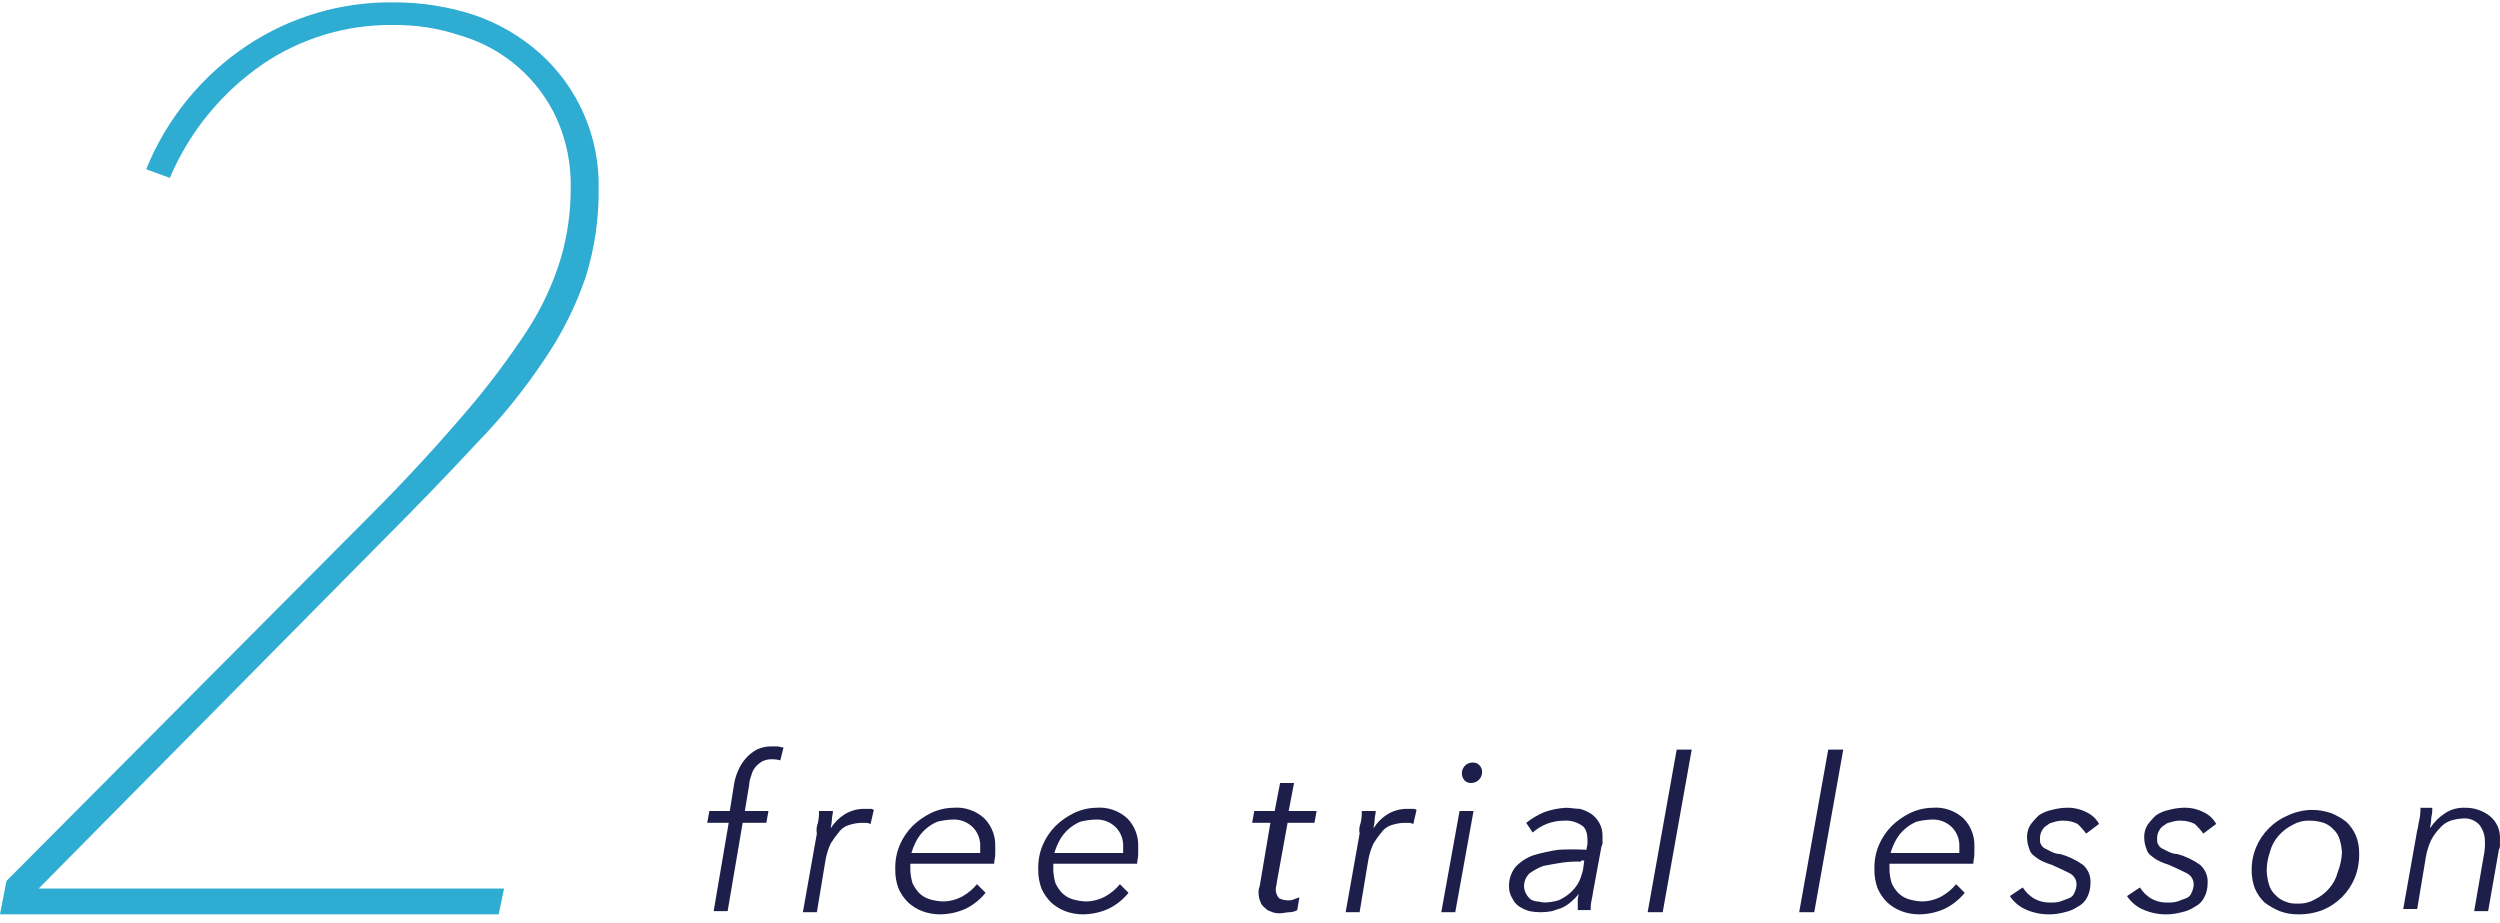 <svg fill="none" height="86" viewBox="0 0 233 86" width="233" xmlns="http://www.w3.org/2000/svg" xmlns:xlink="http://www.w3.org/1999/xlink"><clipPath id="a"><path d="m0 .22h233v85h-233z"/></clipPath><clipPath id="b"><path d="m0 .22h233v85h-233z"/></clipPath><g clip-path="url(#a)"><g clip-path="url(#b)"><path d="m0 85.217.601-3.111 33.958-34.119c3.506-3.512 6.411-6.723 8.815-9.533 2.103-2.446 4.043-5.027 5.81-7.727 1.345-2.084 2.391-4.347 3.105-6.723.601-2.088.904-4.25.901-6.422.054-2.244-.391-4.472-1.302-6.523-.849-1.851-2.084-3.498-3.622-4.831-1.538-1.333-3.342-2.32-5.293-2.896-2.064-.698-4.232-1.037-6.411-1.003-4.279-.039-8.469 1.221-12.02 3.613-3.861 2.637-6.886 6.329-8.715 10.637l-2.204-.803c1.906-4.709 5.188-8.732 9.416-11.54 4.036-2.677 8.783-4.075 13.623-4.014 2.586-.016 5.158.391 7.613 1.204 2.213.766 4.255 1.96 6.01 3.512 1.776 1.583 3.189 3.533 4.14 5.716.951 2.183 1.418 4.546 1.369 6.928.03 2.789-.375 5.565-1.202 8.229-.922 2.702-2.202 5.267-3.807 7.627-1.884 2.838-4.03 5.492-6.411 7.928-2.504 2.709-5.509 5.82-8.815 9.132l-31.954 32.312h43.374l-.501 2.408z" fill="#2facd2"/><g fill="#1e1e4b"><path d="m71.421 76.688h-2.204l-1.402 8.229h-1.302l1.402-8.229h-2.003l.2-1.104h1.903l.401-2.509c.073-.451.208-.89.401-1.304.174-.403.411-.775.701-1.104.288-.321.626-.592 1.002-.803.439-.205.918-.308 1.402-.301h.501c.2 0 .401.1.601.1l-.3 1.204c-.293-.083-.598-.117-.901-.1-.279.007-.552.075-.801.201-.224.137-.426.306-.601.502-.192.234-.329.508-.401.803-.114.288-.182.593-.2.903l-.401 2.408h2.204z"/><path d="m76.23 76.688c.079-.362.112-.733.1-1.104h1.302c0 .301-.1.502-.1.803 0 .301-.1.602-.1.803.328-.529.774-.976 1.302-1.304.544-.33 1.167-.504 1.803-.502h.501c.141-.015.283.021.401.1l-.3 1.304c-.1 0-.2-.1-.401-.1h-.501c-.374.018-.745.086-1.102.201-.355.103-.67.314-.901.602-.291.35-.558.719-.801 1.104-.241.509-.409 1.05-.501 1.606l-.801 4.817h-1.302l1.302-7.325c-.062-.337-.028-.685.1-1.004z"/><path d="m84.844 80.702v.401c.018.408.085.812.2 1.204.152.331.355.635.601.903.28.279.624.486 1.002.602.391.115.795.183 1.202.201.667.001 1.323-.172 1.903-.502.497-.286.938-.66 1.302-1.104l.801.803c-.515.637-1.165 1.151-1.903 1.505-.727.32-1.51.49-2.304.502-.581.006-1.159-.096-1.703-.301-.48-.184-.922-.456-1.302-.803-.379-.375-.685-.817-.902-1.304-.213-.578-.316-1.191-.3-1.806-.022-.756.114-1.508.401-2.208.281-.674.689-1.287 1.202-1.806.5-.489 1.075-.896 1.703-1.204.656-.319 1.374-.49 2.104-.502.527-.044 1.058.022 1.558.195.5.173.959.448 1.347.808.334.344.596.753.768 1.202.172.449.252.927.234 1.407v.702c0 .301-.1.602-.1.903h-7.813zm6.511-1.004v-.803c.014-.333-.041-.666-.162-.977-.121-.311-.304-.593-.539-.83-.25-.244-.549-.433-.877-.554s-.677-.172-1.026-.149c-.473.018-.943.085-1.402.201-.402.174-.774.411-1.102.703-.32.288-.591.627-.801 1.004-.209.382-.377.786-.501 1.204h6.411z"/><path d="m98.167 80.702v.401c.018.408.085.812.2 1.204.152.331.355.635.601.903.28.279.624.486 1.002.602.391.115.795.183 1.202.201.667.001 1.323-.172 1.903-.502.497-.286.939-.66 1.302-1.104l.802.803c-.515.637-1.165 1.151-1.903 1.505-.727.32-1.511.49-2.304.502-.582.006-1.159-.096-1.703-.301-.48-.184-.922-.456-1.302-.803-.379-.375-.685-.817-.902-1.304-.213-.578-.315-1.191-.3-1.806-.022-.756.114-1.508.401-2.208.281-.674.69-1.287 1.202-1.806.5-.489 1.075-.896 1.703-1.204.656-.319 1.374-.49 2.104-.502.527-.044 1.058.022 1.558.195.5.173.959.448 1.347.808.334.344.595.753.767 1.202.173.449.252.927.234 1.407v.702c0 .301-.1.602-.1.903h-7.813zm6.511-1.004v-.803c.014-.333-.041-.666-.162-.977-.121-.311-.304-.593-.539-.83-.251-.244-.549-.433-.877-.554s-.678-.172-1.026-.149c-.474.018-.944.085-1.403.201-.402.174-.774.411-1.102.703-.32.288-.591.627-.801 1.004-.209.382-.377.786-.501 1.204h6.411z"/><path d="m122.508 76.688h-2.504l-1.002 5.519c0 .201-.1.502-.1.602-.012.163.008.327.059.482.052.155.134.298.242.421.249.125.522.194.801.201.206.016.412-.019.601-.1.2-.1.401-.1.501-.201l-.2 1.204c-.213.126-.455.195-.702.201-.3 0-.601.1-.901.1-.238.016-.477-.018-.701-.1-.201-.1-.401-.1-.601-.301-.201-.201-.401-.301-.501-.602-.136-.281-.205-.591-.201-.903-.015-.206.019-.412.101-.602l1.001-5.921h-1.703l.201-1.104h1.903l.501-2.609h1.302l-.501 2.609h2.605z"/><path d="m126.816 76.688c.078-.362.112-.733.1-1.104h1.302c0 .301-.1.502-.1.803 0 .301-.1.602-.1.803.328-.529.773-.976 1.302-1.304.544-.33 1.167-.504 1.803-.502h.501c.141-.015.283.021.401.1l-.301 1.304c-.1 0-.2-.1-.401-.1h-.501c-.374.018-.744.086-1.101.201-.355.103-.67.314-.902.602-.291.35-.558.719-.801 1.104-.241.509-.41 1.05-.501 1.606l-.801 4.817h-1.303l1.303-7.325c-.063-.337-.028-.685.1-1.004z"/><path d="m135.631 85.017h-1.303l1.703-9.433h1.303zm2.504-13.045c-.006.264-.114.516-.3.703-.187.187-.438.295-.702.301-.218.013-.434-.058-.601-.201-.137-.14-.23-.318-.268-.511-.037-.193-.017-.392.057-.574.075-.182.201-.337.363-.448.162-.111.353-.171.549-.174.219-.013.435.058.601.201.098.088.176.197.228.318.052.121.077.252.073.384z"/><path d="m147.852 79.197c.023-.169.057-.337.1-.502v-.401c0-.703-.201-1.204-.601-1.405-.475-.309-1.039-.45-1.603-.401-1.071-.004-2.106.389-2.905 1.104l-.601-.903c.517-.414 1.09-.752 1.703-1.004.645-.23 1.32-.365 2.003-.401.401 0 .902.1 1.303.1.392.106.764.275 1.101.502.285.218.523.491.702.803.204.368.308.783.3 1.204v.502c.026.174-.009.351-.1.502l-.701 3.813c-.1.401-.1.703-.201 1.104-.078.329-.111.666-.1 1.004h-1.202v-.703c-.016-.272.018-.544.1-.803-.241.292-.509.561-.801.803-.243.203-.513.371-.801.502l-.902.301c-.695.134-1.409.134-2.104 0-.317-.091-.621-.226-.901-.401-.307-.193-.551-.472-.701-.803-.204-.331-.309-.715-.301-1.104-.016-.654.197-1.293.601-1.806.469-.502 1.054-.881 1.703-1.104.754-.225 1.525-.393 2.304-.502.868-.05 1.737-.05 2.605 0zm-.501 1.104c-.603-.017-1.206.017-1.803.1-.601.1-1.202.201-1.703.301-.464.173-.903.409-1.303.702-.16.157-.287.344-.373.551-.086.207-.129.429-.127.653.005.247.074.489.2.702.102.191.238.361.401.502.182.111.388.18.601.201.2 0 .501.1.701.1.441-.01.879-.077 1.302-.201.402-.174.774-.411 1.102-.702.32-.288.591-.627.801-1.004.179-.385.313-.789.401-1.204l.1-.803h-.3z"/><path d="m154.964 85.017h-1.403l2.705-15.153h1.402z"/><path d="m169.088 85.017h-1.403l2.705-15.153h1.402z"/><path d="m176.1 80.702v.401c.017.408.085.812.2 1.204.152.331.355.635.601.903.28.279.624.486 1.002.602.391.115.794.183 1.202.201.667.001 1.323-.172 1.903-.502.497-.286.938-.66 1.302-1.104l.802.803c-.515.637-1.166 1.151-1.904 1.505-.726.32-1.51.49-2.304.502-.581.006-1.158-.096-1.702-.301-.481-.184-.922-.456-1.303-.803-.379-.375-.684-.817-.901-1.304-.214-.578-.316-1.191-.301-1.806-.022-.756.115-1.508.401-2.208.281-.674.689-1.287 1.202-1.806.5-.489 1.075-.896 1.703-1.204.656-.319 1.374-.49 2.103-.502.528-.044 1.058.022 1.559.195.5.173.958.448 1.346.808.335.344.596.753.768 1.202.172.449.252.927.234 1.407v.702c0 .301-.1.602-.1.903h-7.813zm6.511-1.004v-.803c.013-.333-.042-.666-.162-.977-.121-.311-.305-.593-.539-.83-.251-.244-.55-.433-.878-.554-.327-.121-.677-.172-1.026-.149-.473.018-.943.085-1.402.201-.402.174-.774.411-1.102.703-.32.288-.591.627-.801 1.004-.21.382-.377.786-.501 1.204h6.411z"/><path d="m194.431 77.692c-.239-.325-.507-.628-.802-.903-.403-.205-.85-.309-1.302-.301-.271-.01-.541.024-.801.1-.301.1-.501.1-.701.301-.214.113-.388.288-.501.502-.126.213-.195.455-.201.702 0 .301 0 .502.101.602.078.179.221.323.4.401l.601.301c.249.125.523.194.802.201.753.212 1.464.551 2.103 1.004.241.21.43.474.551.77.122.296.173.616.15.936.008.453-.095.901-.3 1.304-.192.393-.509.711-.902.903-.364.244-.772.415-1.202.502-.425.116-.862.183-1.302.201-.754.022-1.505-.115-2.204-.401-.655-.26-1.214-.716-1.602-1.304l1.202-.803c.254.406.596.749 1.001 1.004.485.284 1.042.424 1.603.401.304.016.609-.018.902-.1.3-.1.5-.201.801-.301.116-.041.22-.107.307-.194s.153-.192.194-.308c.112-.218.18-.457.2-.702.017-.223-.03-.445-.137-.641-.107-.196-.268-.357-.464-.463-.401-.201-1.002-.502-1.703-.803-.273-.084-.54-.184-.801-.301-.289-.13-.558-.299-.801-.502-.251-.161-.431-.412-.501-.703-.125-.32-.192-.66-.201-1.004-.02-.422.084-.841.301-1.204.238-.325.507-.628.801-.903.364-.245.773-.415 1.202-.502.425-.116.862-.183 1.302-.201.659-.033 1.315.105 1.904.401.508.23.929.617 1.202 1.104z"/><path d="m205.349 77.692c-.238-.325-.506-.628-.801-.903-.403-.205-.85-.309-1.302-.301-.271-.01-.542.024-.802.1-.3.1-.5.1-.701.301-.213.113-.388.288-.501.502-.125.213-.194.455-.2.702 0 .301 0 .502.1.602.079.179.222.323.401.401l.601.301c.249.125.523.194.801.201.753.212 1.465.551 2.104 1.004.241.21.429.474.551.77.122.296.173.616.15.936.008.453-.096.901-.3 1.304-.192.393-.51.711-.902.903-.364.244-.772.415-1.202.502-.425.116-.862.183-1.302.201-.755.022-1.506-.115-2.204-.401-.655-.26-1.214-.716-1.603-1.304l1.202-.803c.255.406.597.749 1.002 1.004.485.284 1.041.424 1.603.401.304.016.608-.018.901-.1.301-.1.501-.201.802-.301.115-.041.22-.107.307-.194.086-.087.153-.192.194-.308.112-.218.18-.457.2-.702.017-.223-.031-.445-.137-.641-.107-.196-.268-.357-.464-.463-.401-.201-1.002-.502-1.703-.803-.273-.084-.541-.184-.801-.301-.289-.13-.558-.299-.802-.502-.251-.161-.43-.412-.501-.703-.124-.32-.192-.66-.2-1.004-.021-.422.084-.841.301-1.204.238-.325.506-.628.801-.903.364-.245.772-.415 1.202-.502.425-.116.862-.183 1.302-.201.658-.033 1.314.105 1.903.401.508.23.93.617 1.202 1.104z"/><path d="m214.164 85.217c-.581.006-1.158-.096-1.703-.301-.499-.207-.97-.477-1.402-.803-.388-.367-.695-.811-.901-1.304-.197-.513-.298-1.057-.301-1.606-.022-.756.114-1.508.401-2.208.278-.676.686-1.29 1.202-1.806s1.128-.926 1.803-1.204c.692-.319 1.442-.49 2.204-.502.613.002 1.222.104 1.803.301.499.207.97.477 1.402.803.388.367.696.811.902 1.305.205.51.307 1.056.3 1.606.022.788-.114 1.573-.401 2.308-.277.676-.686 1.29-1.202 1.806-.515.517-1.128.926-1.803 1.204-.735.279-1.517.415-2.304.401zm4.107-5.72c-.017-.408-.085-.812-.2-1.204-.1-.385-.309-.733-.601-1.004-.25-.268-.559-.474-.901-.602-.422-.131-.861-.199-1.303-.201-.561-.022-1.118.117-1.602.401-.497.244-.94.585-1.303 1.004-.383.431-.657.947-.801 1.505-.205.58-.307 1.191-.301 1.806.018.408.085.812.201 1.204.1.385.309.733.601 1.004.25.268.558.474.901.602.379.164.791.232 1.202.201.562.022 1.118-.117 1.603-.401.497-.244.94-.585 1.302-1.004.383-.431.658-.947.802-1.505.228-.577.363-1.187.4-1.806z"/><path d="m226.686 75.584c0 .301-.101.502-.101.803 0 .301-.1.602-.1.803.362-.563.84-1.042 1.403-1.405.534-.35 1.164-.525 1.803-.502.871-.028 1.724.257 2.404.803.301.259.539.583.696.948.156.365.226.762.205 1.159v.502c.016.173-.019.348-.1.502l-1.002 5.72h-1.302l.902-5.218c.083-.396.116-.8.1-1.204.019-.577-.158-1.142-.501-1.606-.199-.223-.448-.394-.727-.499-.279-.105-.58-.14-.876-.103-.374.018-.745.086-1.102.201-.391.139-.737.382-1.001.702-.322.325-.593.697-.802 1.104-.24.509-.409 1.05-.5 1.606l-.802 4.817h-1.302l1.302-7.325c.1-.301.1-.602.201-1.004.078-.362.112-.733.1-1.104h1.102z"/></g></g></g></svg>